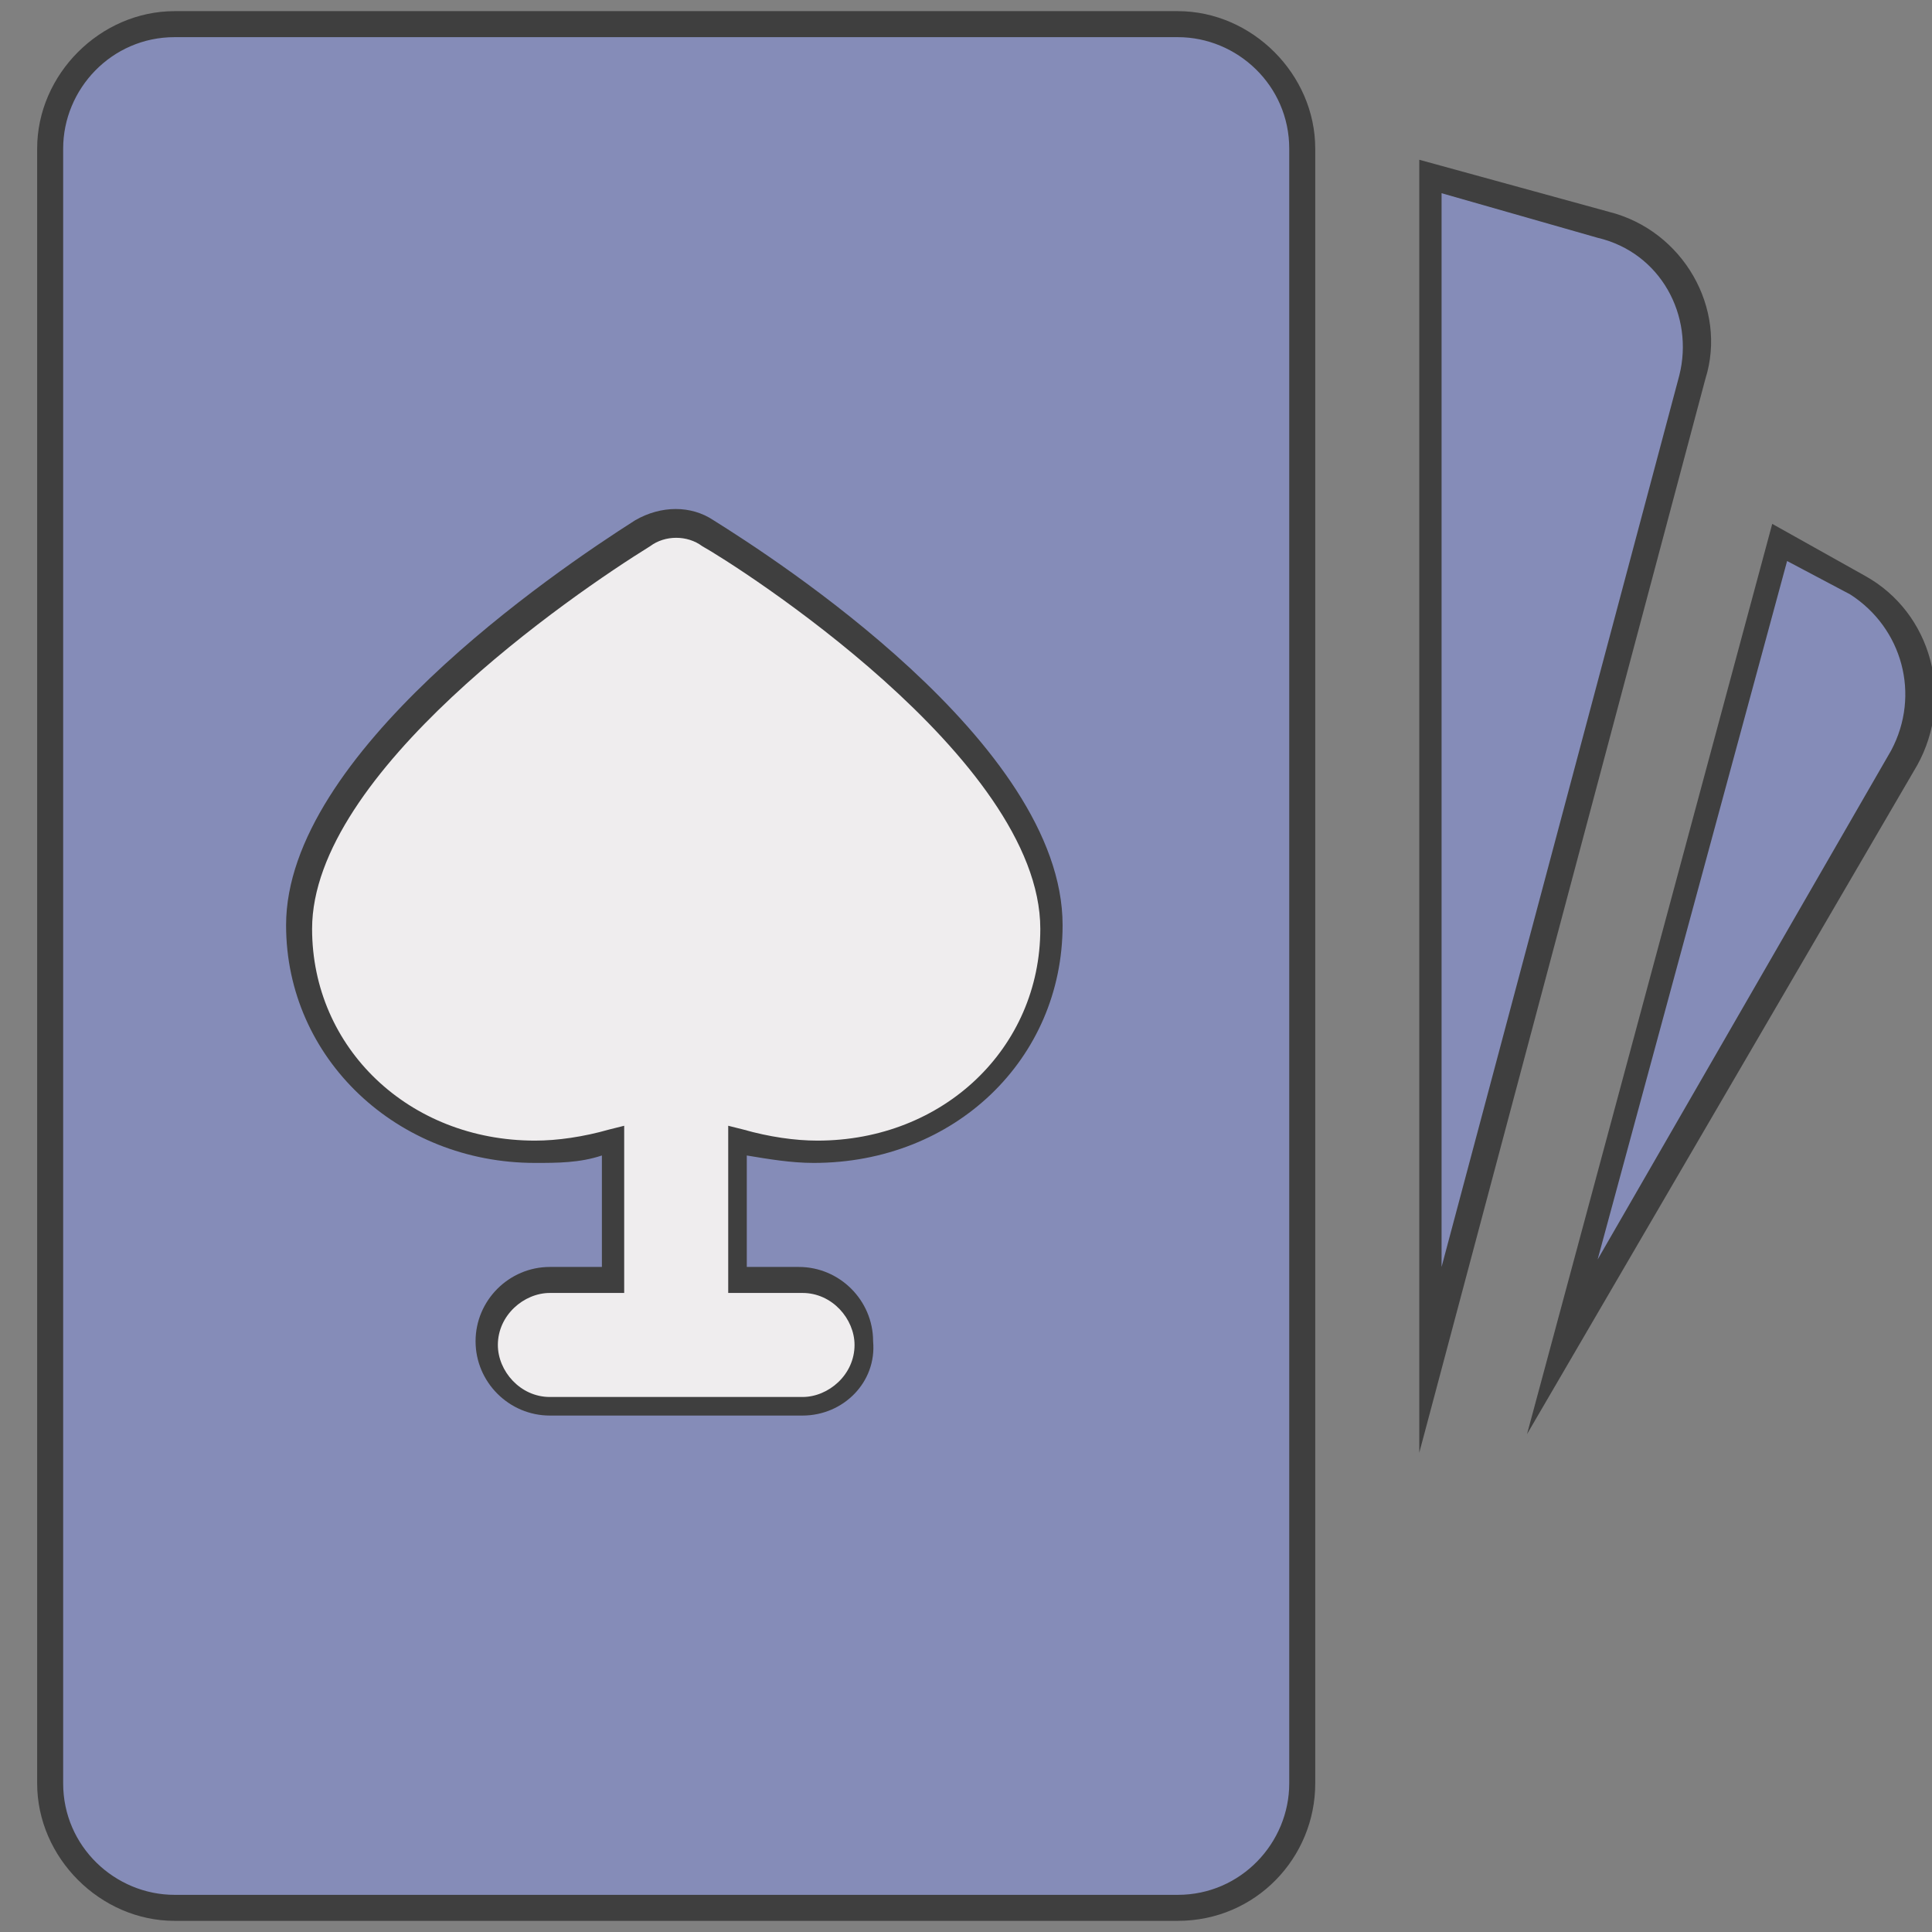 <?xml version="1.0" encoding="utf-8"?>
<!-- Generator: Adobe Illustrator 23.0.2, SVG Export Plug-In . SVG Version: 6.00 Build 0)  -->
<svg version="1.1" id="Layer_1" xmlns="http://www.w3.org/2000/svg" xmlns:xlink="http://www.w3.org/1999/xlink" x="0px" y="0px"
	 viewBox="0 0 52 52" style="enable-background:new 0 0 52 52;" xml:space="preserve">
<rect x="0" y="0" width="52" height="52" fill="#808080" stroke="none"/>
<style type="text/css">
	.st0{fill:#EFEDEE;}
	.st1{fill:#3F3F3F;}
	.st2{fill:#858CB8;}
</style>
<g>
	<g>
		<rect x="6.6" y="11.9" class="st0" width="25" height="30.3"/>
		<path class="st1" d="M31.9,42.5H6.3v-31H32v31H31.9z M6.9,41.8h24.3V12.2H6.9V41.8z"/>
	</g>
	<g>
		<g>
			<g>
				<path class="st2" d="M31.7,0.7h-27C2.8,0.7,1.3,2.2,1.3,4v44c0,1.9,1.5,3.4,3.4,3.4h27c1.9,0,3.4-1.5,3.4-3.4V4
					C35.1,2.2,33.6,0.7,31.7,0.7z M22,31.1c-0.7,0-1.4-0.1-2.1-0.4v3.7h1.7c0.9,0,1.7,0.8,1.7,1.7s-0.8,1.7-1.7,1.7h-6.8
					c-0.9,0-1.7-0.8-1.7-1.7s0.8-1.7,1.7-1.7h1.7v-3.7c-0.7,0.2-1.4,0.4-2.1,0.4c-3.5,0-6.3-2.6-6.3-6c0-4.4,7.1-9.2,9.2-10.6
					c0.5-0.3,1.2-0.3,1.8,0c1.5,0.9,9.2,5.9,9.2,10.6C28.3,28.4,25.6,31.1,22,31.1z"/>
				<path class="st1" d="M31.7,51.7h-27C2.7,51.7,1,50,1,48V4c0-2,1.7-3.7,3.7-3.7h27c2,0,3.7,1.7,3.7,3.7v44
					C35.4,50,33.8,51.7,31.7,51.7z M4.7,1c-1.7,0-3,1.4-3,3v44c0,1.7,1.4,3,3,3h27c1.7,0,3-1.4,3-3V4c0-1.7-1.4-3-3-3H4.7z
					 M21.6,38.1h-6.8c-1.1,0-2-0.9-2-2s0.9-2,2-2h1.4v-3c-0.6,0.2-1.2,0.2-1.8,0.2c-3.7,0-6.7-2.8-6.7-6.4c0-4.6,7.2-9.5,9.4-10.9
					c0.7-0.4,1.5-0.4,2.1,0c1.6,1,9.4,6,9.4,10.9c0,3.6-2.9,6.4-6.7,6.4c-0.6,0-1.2-0.1-1.8-0.2v3h1.4c1.1,0,2,0.9,2,2
					C23.6,37.2,22.7,38.1,21.6,38.1z M14.8,34.8c-0.7,0-1.4,0.6-1.4,1.4c0,0.7,0.6,1.4,1.4,1.4h6.8c0.7,0,1.4-0.6,1.4-1.4
					c0-0.7-0.6-1.4-1.4-1.4h-2v-4.5l0.4,0.1c0.7,0.2,1.4,0.3,2,0.3c3.4,0,6-2.5,6-5.7c0-4.6-8.2-9.8-9.1-10.3c-0.4-0.3-1-0.3-1.4,0
					C15.4,16,8.4,20.8,8.4,25c0,3.2,2.6,5.7,6,5.7c0.6,0,1.3-0.1,2-0.3l0.4-0.1v4.5C16.8,34.8,14.8,34.8,14.8,34.8z"/>
			</g>
		</g>
	</g>
	<g>
		<g>
			<g>
				<path class="st2" d="M43.2,6l-4.7-1.3v31.8l7.1-26.4C46,8.4,45,6.5,43.2,6z"/>
				<path class="st1" d="M38.2,39.1V4.3l5.1,1.4c2,0.5,3.2,2.6,2.6,4.5L38.2,39.1z M38.8,5.2v28.9l6.4-24c0.4-1.6-0.5-3.3-2.2-3.7
					L38.8,5.2z"/>
			</g>
		</g>
	</g>
	<g>
		<g>
			<g>
				<path class="st2" d="M50,15.8l-2.1-1.2l-5.8,21.7l9.2-15.9C52.2,18.8,51.6,16.7,50,15.8z"/>
				<path class="st1" d="M41.1,38.6l6.6-24.5l2.5,1.4c1.8,1,2.4,3.3,1.4,5.1L41.1,38.6z M48.1,15.1L43,33.9l7.9-13.7
					c0.8-1.5,0.3-3.3-1.1-4.2L48.1,15.1z"/>
			</g>
		</g>
	</g>
</g>
</svg>
